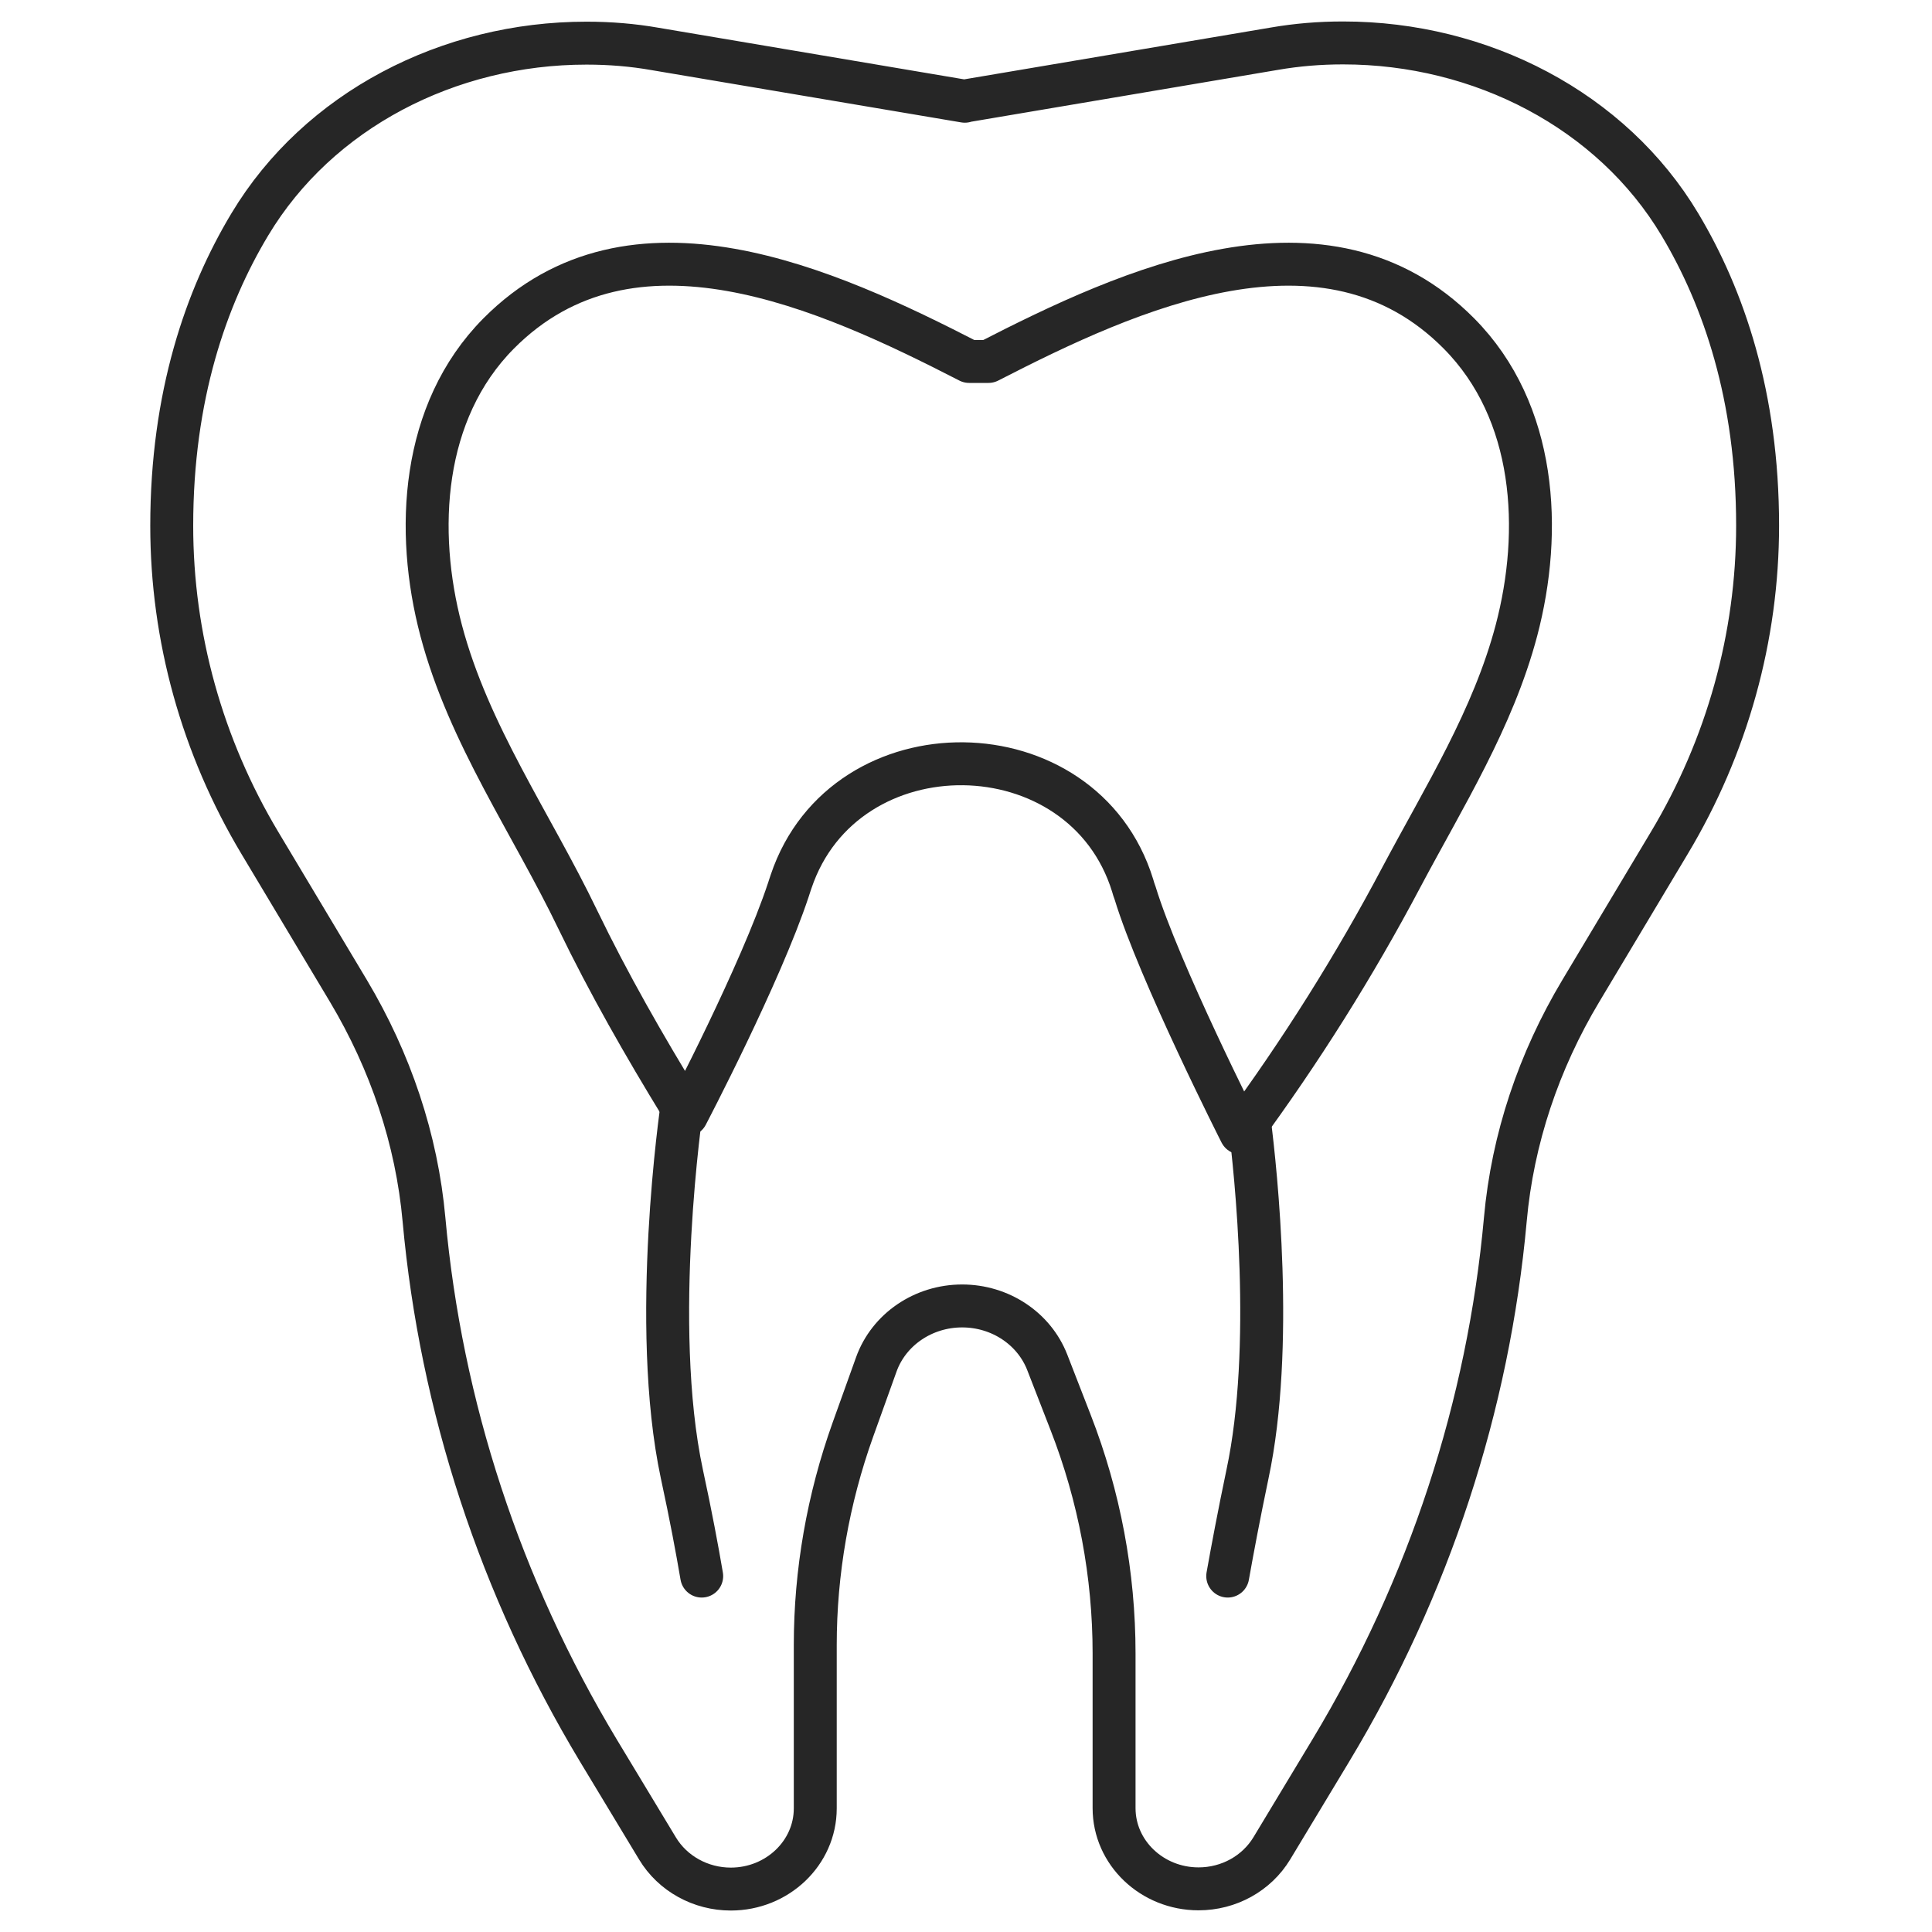 <svg width="45" height="45" viewBox="0 0 45 45" fill="none" xmlns="http://www.w3.org/2000/svg">
<mask id="mask0_11607_2192" style="mask-type:alpha" maskUnits="userSpaceOnUse" x="0" y="0" width="45" height="45">
<rect width="45" height="45" fill="#D6D6D6"/>
</mask>
<g mask="url(#mask0_11607_2192)">
<path d="M22.472 2.353L29.685 1.134C30.213 1.043 30.741 1 31.275 1H31.287C34.494 1 37.539 2.568 39.129 5.23C40.146 6.932 40.938 9.23 40.938 12.241C40.938 14.834 40.23 17.384 38.882 19.633L36.82 23.08C35.843 24.712 35.23 26.526 35.062 28.405C34.669 32.748 33.286 36.973 31 40.768L29.624 43.05C29.27 43.635 28.624 43.995 27.916 43.995C26.831 43.995 25.949 43.152 25.949 42.116V38.514C25.949 36.678 25.607 34.852 24.938 33.135L24.393 31.733C24.084 30.939 23.292 30.418 22.41 30.418C21.506 30.418 20.702 30.966 20.41 31.782L19.865 33.301C19.287 34.917 18.989 36.613 18.989 38.32V42.121C18.989 43.157 18.107 44 17.022 44C16.32 44 15.668 43.64 15.315 43.055L13.938 40.774C11.652 36.973 10.27 32.753 9.876 28.41C9.708 26.537 9.095 24.723 8.118 23.085L6.056 19.639C4.708 17.389 4 14.839 4 12.247C4 9.224 4.798 6.927 5.82 5.225C7.416 2.568 10.449 1.005 13.657 1.005H13.668C14.202 1.005 14.736 1.048 15.258 1.14L22.472 2.358" stroke="#262626" stroke-linecap="round" stroke-linejoin="round"/>
<path d="M28.899 26.387C30.298 24.486 31.551 22.494 32.646 20.422C33.641 18.549 34.776 16.745 35.321 14.684C35.933 12.364 35.787 9.589 33.983 7.769C30.882 4.64 26.315 6.728 23.023 8.419H22.573C19.281 6.728 14.719 4.64 11.613 7.769C9.809 9.589 9.663 12.37 10.275 14.684C10.916 17.11 12.382 19.182 13.461 21.426C14.18 22.913 15.006 24.357 15.871 25.769L15.995 25.968C15.995 25.968 17.714 22.688 18.365 20.718C18.388 20.653 18.405 20.589 18.427 20.53C19.674 16.826 25.231 16.895 26.382 20.626C26.399 20.685 26.416 20.744 26.438 20.798C27 22.639 28.893 26.376 28.893 26.376L28.899 26.387Z" stroke="#262626" stroke-linecap="round" stroke-linejoin="round"/>
<path d="M15.883 25.775C15.883 25.775 15.136 30.848 15.883 34.337C16.091 35.298 16.237 36.082 16.344 36.71" stroke="#262626" stroke-linecap="round" stroke-linejoin="round"/>
<path d="M29.101 26.113C29.253 27.299 29.686 31.385 29.056 34.337C28.854 35.303 28.708 36.082 28.596 36.71" stroke="#262626" stroke-linecap="round" stroke-linejoin="round"/>
</g>
</svg>
